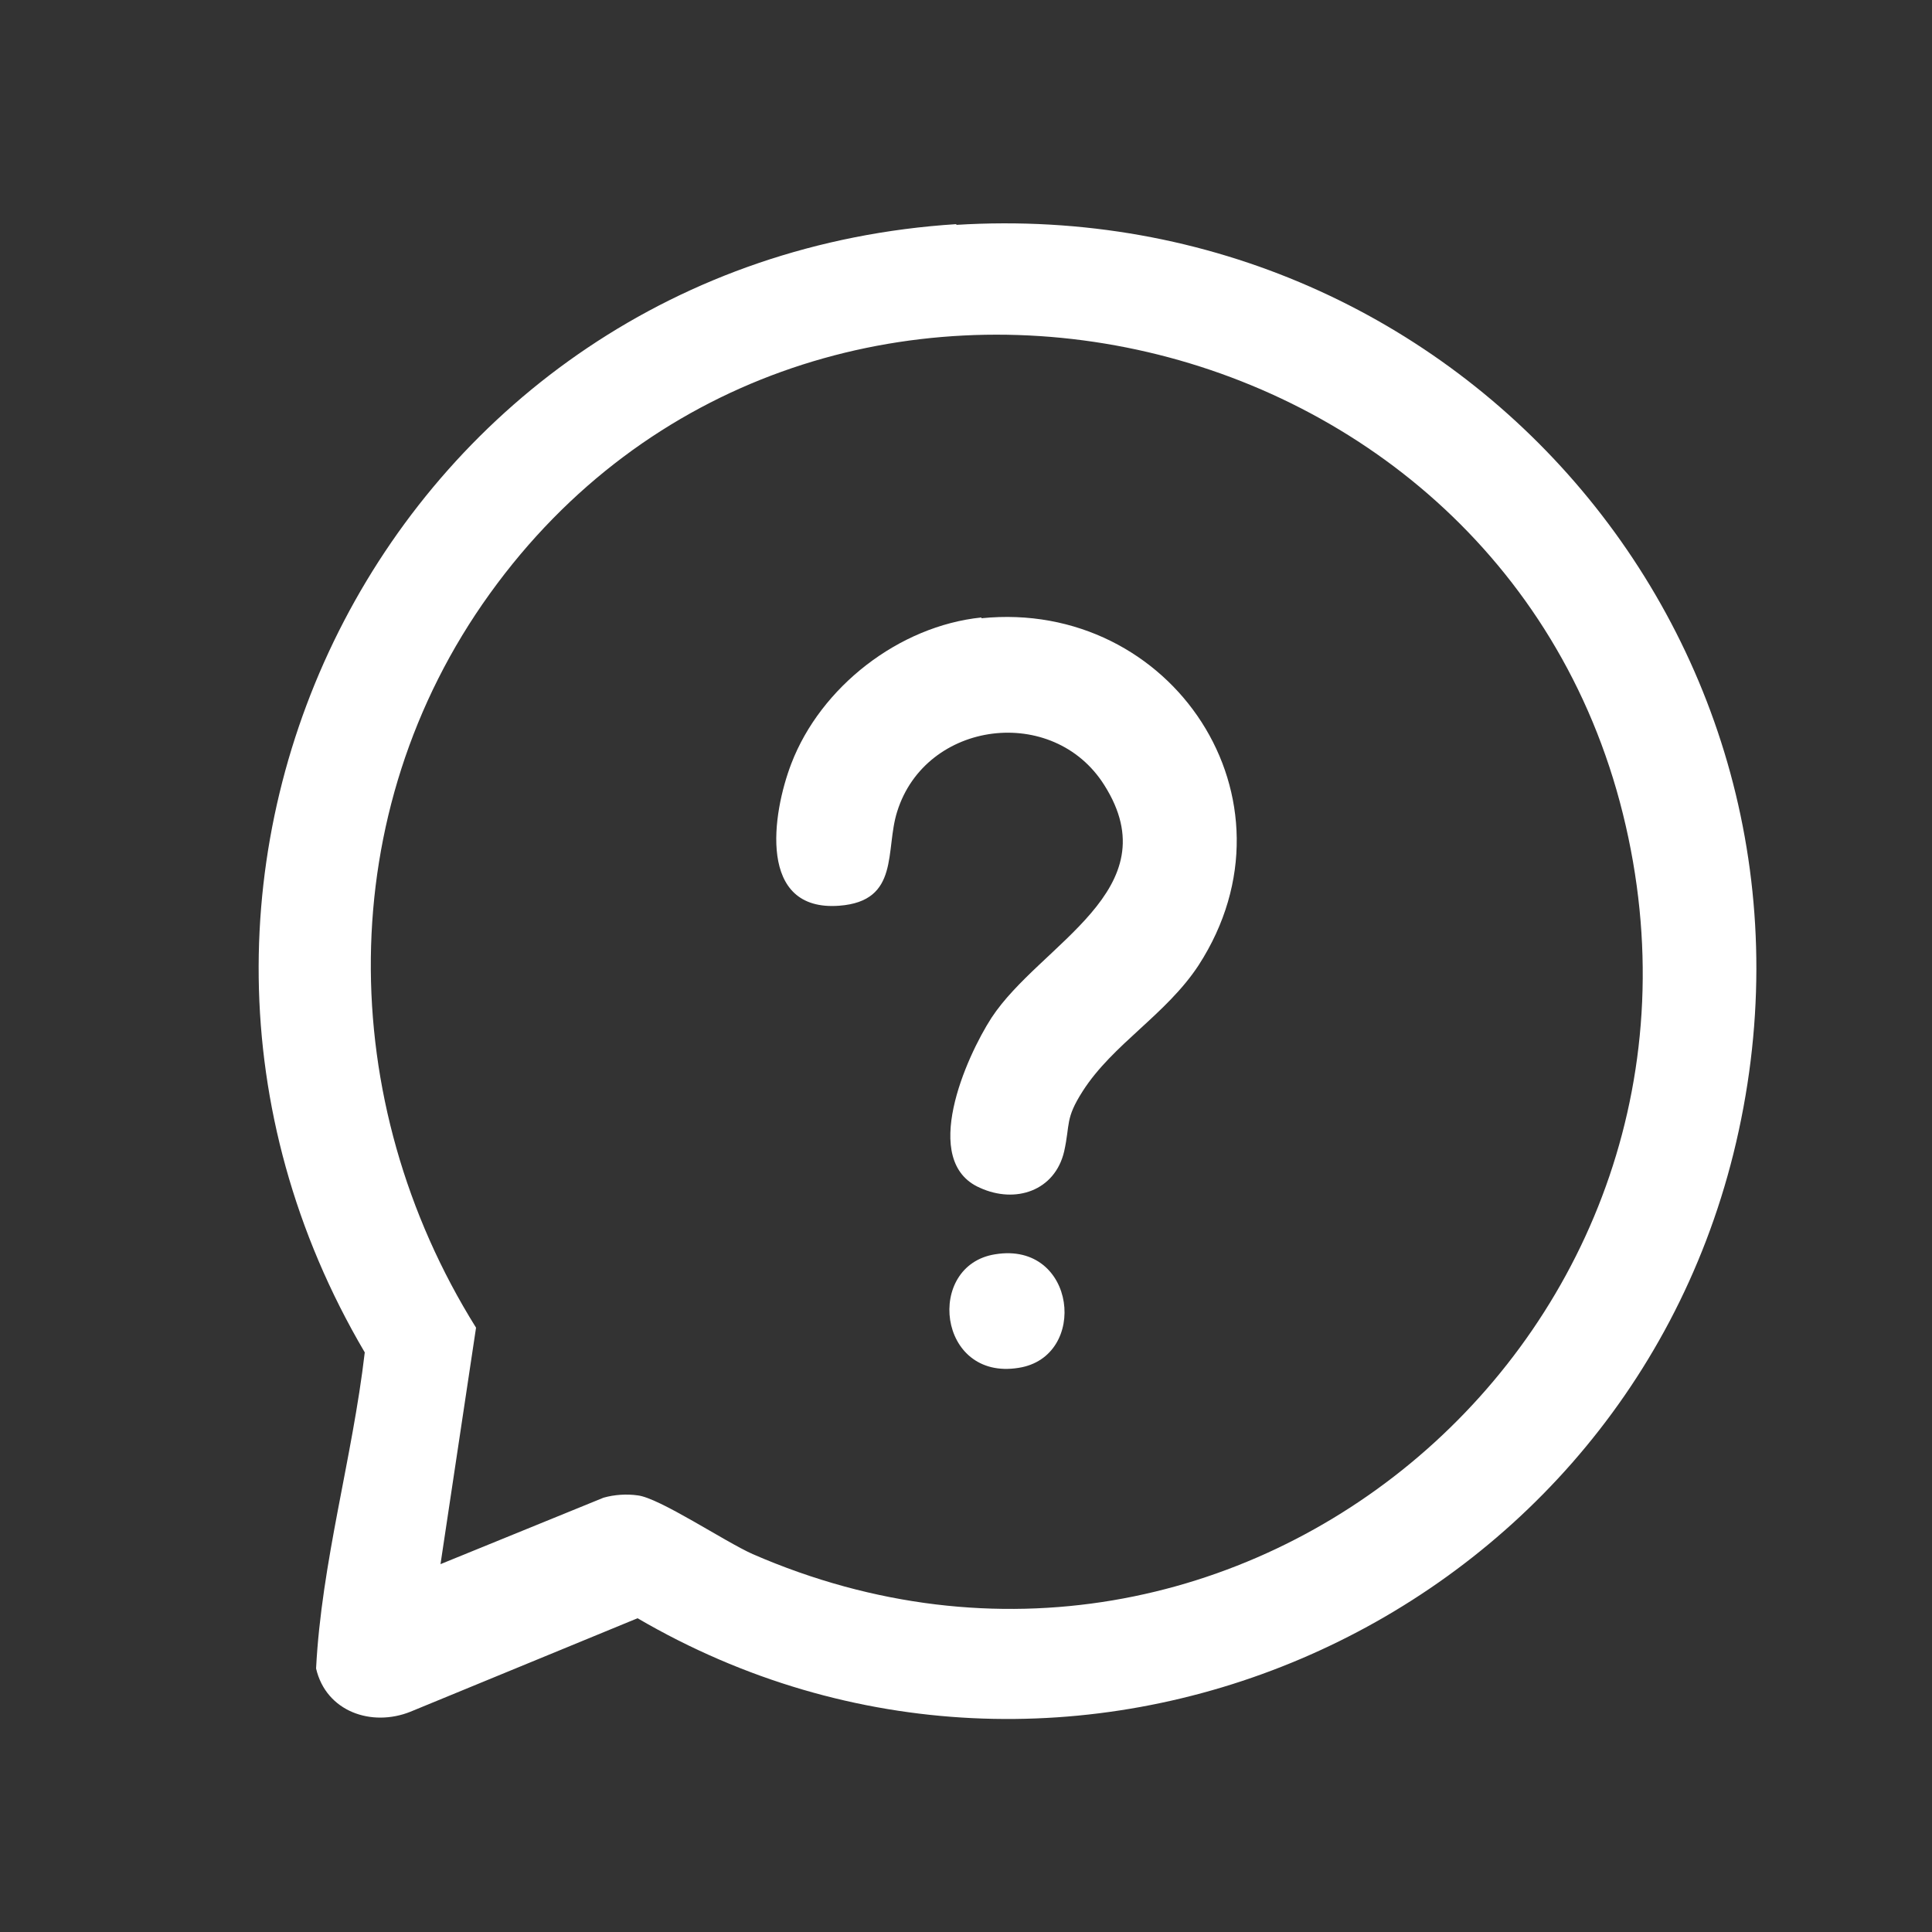 <?xml version="1.0" encoding="UTF-8"?>
<svg id="Layer_1" data-name="Layer 1" xmlns="http://www.w3.org/2000/svg" viewBox="0 0 25 25">
  <rect x="0" y="0" width="25" height="25" fill="#333333" stroke="none"/>
  <defs>
    <style>
      .cls-1 {
        fill: #fff;
      }
    </style>
  </defs>
  <path class="cls-1" d="M12.37,2.91c6.59-.41,11.66,5.57,10.06,12.02-1.54,6.18-8.65,9.24-14.18,6.01l-2.94,1.21c-.5.2-1.09,0-1.22-.56.07-1.37.47-2.72.63-4.09-3.67-6.23.4-14.14,7.66-14.6ZM5.7,20.24l2.11-.86c.14-.04.3-.05.44-.03.28.03,1.13.6,1.49.76,6.32,2.75,12.91-2.93,11.26-9.58S10.4,2.04,6.34,7.68c-2.04,2.83-2.01,6.57-.18,9.5l-.46,3.06Z"/>
  <path class="cls-1" d="M12.7,8c2.46-.25,4.2,2.34,2.81,4.49-.42.64-1.11,1.02-1.5,1.63-.23.36-.16.42-.24.78-.12.51-.63.68-1.09.47-.78-.34-.18-1.69.15-2.2.63-.96,2.32-1.65,1.46-3.01-.66-1.05-2.31-.84-2.68.34-.16.5.04,1.16-.75,1.22-1.06.08-.87-1.19-.62-1.84.38-.99,1.39-1.78,2.46-1.89Z"/>
  <path class="cls-1" d="M12.88,16.23c1.05-.17,1.21,1.33.3,1.47-1.05.17-1.21-1.33-.3-1.47Z"/>
</svg>